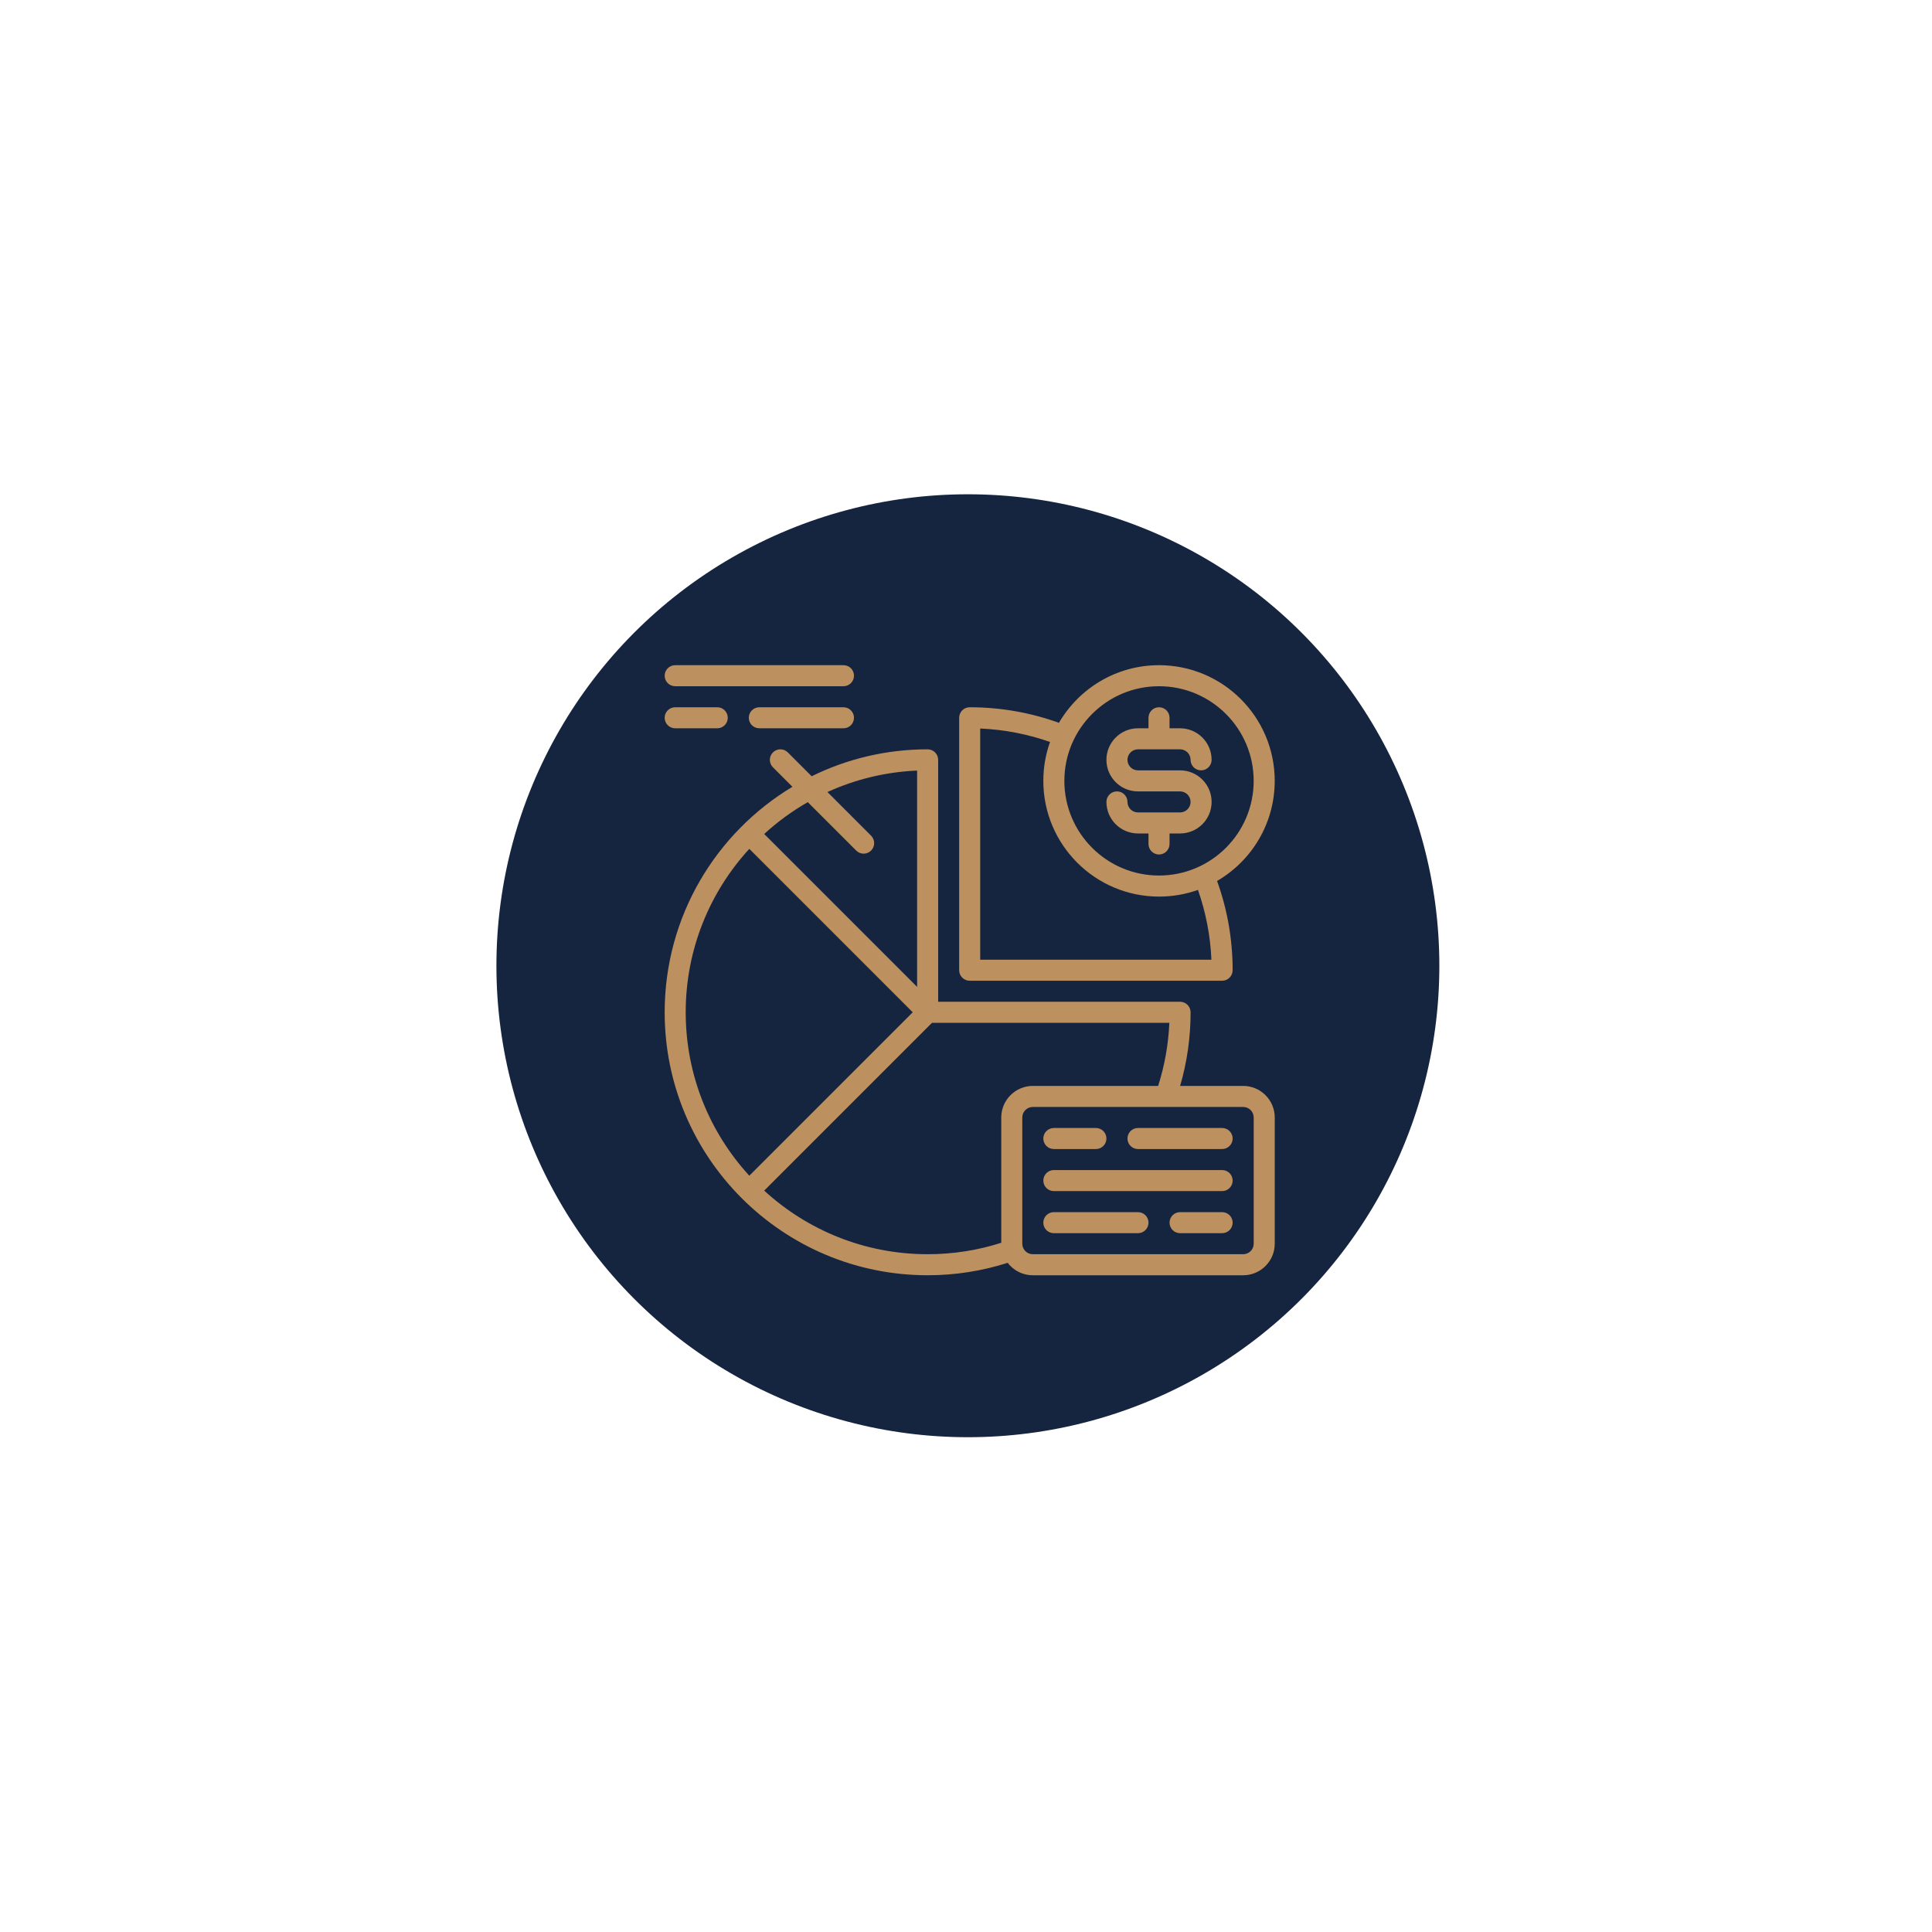 <svg xmlns="http://www.w3.org/2000/svg" viewBox="0 0 1600 1600"><defs><style>      .cls-1 {        fill: #15253f;      }      .cls-1, .cls-2 {        stroke-width: 0px;      }      .cls-2 {        fill: #bd9060;        fill-rule: evenodd;      }    </style></defs><g id="Layer_3" data-name="Layer 3"><circle class="cls-1" cx="801.56" cy="799.79" r="390.45"></circle></g><g id="Layer_2" data-name="Layer 2"><path class="cls-2" d="M951.14,603.14h-8.71c-14.44,0-26.13,11.69-26.13,26.13s11.69,26.13,26.13,26.13h34.84c4.81,0,8.71,3.9,8.71,8.71s-3.9,8.71-8.71,8.71h-34.84c-4.81,0-8.71-3.9-8.71-8.71s-3.9-8.71-8.71-8.71-8.71,3.9-8.71,8.71c0,14.44,11.69,26.13,26.13,26.13h8.71v8.71c0,4.81,3.9,8.71,8.71,8.71s8.71-3.9,8.71-8.71v-8.71h8.71c14.44,0,26.13-11.69,26.13-26.13s-11.69-26.13-26.13-26.13h-34.84c-4.81,0-8.71-3.9-8.71-8.71s3.9-8.71,8.71-8.71h34.84c4.81,0,8.71,3.9,8.71,8.71s3.9,8.71,8.71,8.71,8.71-3.9,8.71-8.71c0-14.44-11.69-26.13-26.13-26.13h-8.71v-8.71c0-4.81-3.9-8.71-8.71-8.71s-8.71,3.9-8.71,8.71v8.71Z"></path><path class="cls-2" d="M942.43,951.58h69.69c4.81,0,8.71-3.9,8.71-8.71s-3.9-8.71-8.71-8.71h-69.69c-4.81,0-8.71,3.9-8.71,8.71s3.9,8.71,8.71,8.71Z"></path><path class="cls-2" d="M559.16,568.3h139.37c4.81,0,8.71-3.9,8.71-8.71s-3.9-8.71-8.71-8.71h-139.37c-4.81,0-8.71,3.9-8.71,8.71s3.9,8.71,8.71,8.71Z"></path><path class="cls-2" d="M559.16,603.14h34.84c4.81,0,8.71-3.9,8.71-8.71s-3.9-8.71-8.71-8.71h-34.84c-4.81,0-8.71,3.9-8.71,8.71s3.9,8.71,8.71,8.71Z"></path><path class="cls-2" d="M628.84,603.14h69.69c4.81,0,8.71-3.9,8.71-8.71s-3.9-8.71-8.71-8.71h-69.69c-4.81,0-8.71,3.9-8.71,8.71s3.9,8.71,8.71,8.71Z"></path><path class="cls-2" d="M872.75,951.58h34.84c4.81,0,8.71-3.9,8.71-8.71s-3.9-8.71-8.71-8.71h-34.84c-4.81,0-8.71,3.9-8.71,8.71s3.9,8.71,8.71,8.71Z"></path><path class="cls-2" d="M872.75,986.42h139.37c4.81,0,8.71-3.9,8.71-8.71s-3.9-8.71-8.71-8.71h-139.37c-4.81,0-8.71,3.9-8.71,8.71s3.9,8.71,8.71,8.71Z"></path><path class="cls-2" d="M1012.12,1003.85h-34.84c-4.81,0-8.71,3.9-8.71,8.71s3.9,8.71,8.71,8.71h34.84c4.81,0,8.71-3.9,8.71-8.71s-3.9-8.71-8.71-8.71Z"></path><path class="cls-2" d="M942.43,1003.85h-69.69c-4.81,0-8.71,3.9-8.71,8.71s3.9,8.71,8.71,8.71h69.69c4.81,0,8.71-3.9,8.71-8.71s-3.9-8.71-8.71-8.71Z"></path><path class="cls-2" d="M834.53,1045.81c-20.91,6.69-43.18,10.3-66.31,10.3-120.19,0-217.77-97.58-217.77-217.77,0-79.25,42.42-148.67,105.8-186.76l-16.14-16.14c-3.4-3.4-3.4-8.93,0-12.33,3.4-3.4,8.93-3.4,12.33,0l19.75,19.75c28.99-14.29,61.59-22.3,96.04-22.3,4.81,0,8.71,3.9,8.71,8.71v200.35h200.35c4.81,0,8.71,3.9,8.71,8.71,0,21.17-3.03,41.62-8.67,60.98h52.22c6.93,0,13.59,2.74,18.47,7.67,4.92,4.88,7.67,11.54,7.67,18.47v104.53c0,6.93-2.74,13.59-7.67,18.47-4.88,4.92-11.54,7.67-18.47,7.67h-174.22c-6.93,0-13.59-2.74-18.47-7.67-.85-.83-1.61-1.7-2.33-2.64h0ZM1038.26,925.45v104.53c0,2.31-.91,4.53-2.55,6.16s-3.85,2.55-6.16,2.55h-174.22c-2.31,0-4.53-.91-6.16-2.55s-2.55-3.85-2.55-6.16v-104.53c0-2.31.91-4.53,2.55-6.16,1.63-1.63,3.85-2.55,6.16-2.55h174.22c2.31,0,4.53.91,6.16,2.55s2.55,3.85,2.55,6.16ZM959.12,899.32c5.29-16.59,8.49-34.1,9.28-52.27h-196.56l-138.96,138.96c35.65,32.71,83.19,52.68,135.34,52.68,21.25,0,41.75-3.31,60.98-9.47v-103.77c0-6.93,2.74-13.59,7.67-18.47,4.88-4.92,11.54-7.67,18.47-7.67h103.79ZM620.55,702.99l135.34,135.34-135.34,135.34c-32.71-35.65-52.68-83.19-52.68-135.34s19.97-99.7,52.68-135.34ZM668.96,664.3c-13,7.45-25.11,16.31-36.08,26.37l126.63,126.63v-179.14c-26.39,1.13-51.46,7.38-74.26,17.77l36.15,36.15c3.4,3.4,3.4,8.93,0,12.33-3.4,3.4-8.93,3.4-12.33,0l-40.12-40.11Z"></path><path class="cls-2" d="M876.97,598.62c16.59-28.53,47.52-47.74,82.88-47.74,52.88,0,95.82,42.94,95.82,95.82,0,35.37-19.21,66.29-47.74,82.88,8.34,23.08,12.89,47.98,12.89,73.91,0,4.81-3.9,8.71-8.71,8.71h-209.06c-4.81,0-8.71-3.9-8.71-8.71v-209.06c0-4.81,3.9-8.71,8.71-8.71,25.94,0,50.83,4.55,73.91,12.89h0ZM869.59,614.47c-18.21-6.4-37.63-10.28-57.82-11.15v191.47h191.47c-.87-20.19-4.75-39.61-11.15-57.82-10.08,3.59-20.93,5.55-32.23,5.55-52.88,0-95.82-42.94-95.82-95.82,0-11.3,1.96-22.15,5.55-32.23h0ZM959.85,568.3c43.27,0,78.39,35.13,78.39,78.39s-35.13,78.39-78.39,78.39-78.39-35.13-78.39-78.39,35.13-78.39,78.39-78.39Z"></path></g></svg>